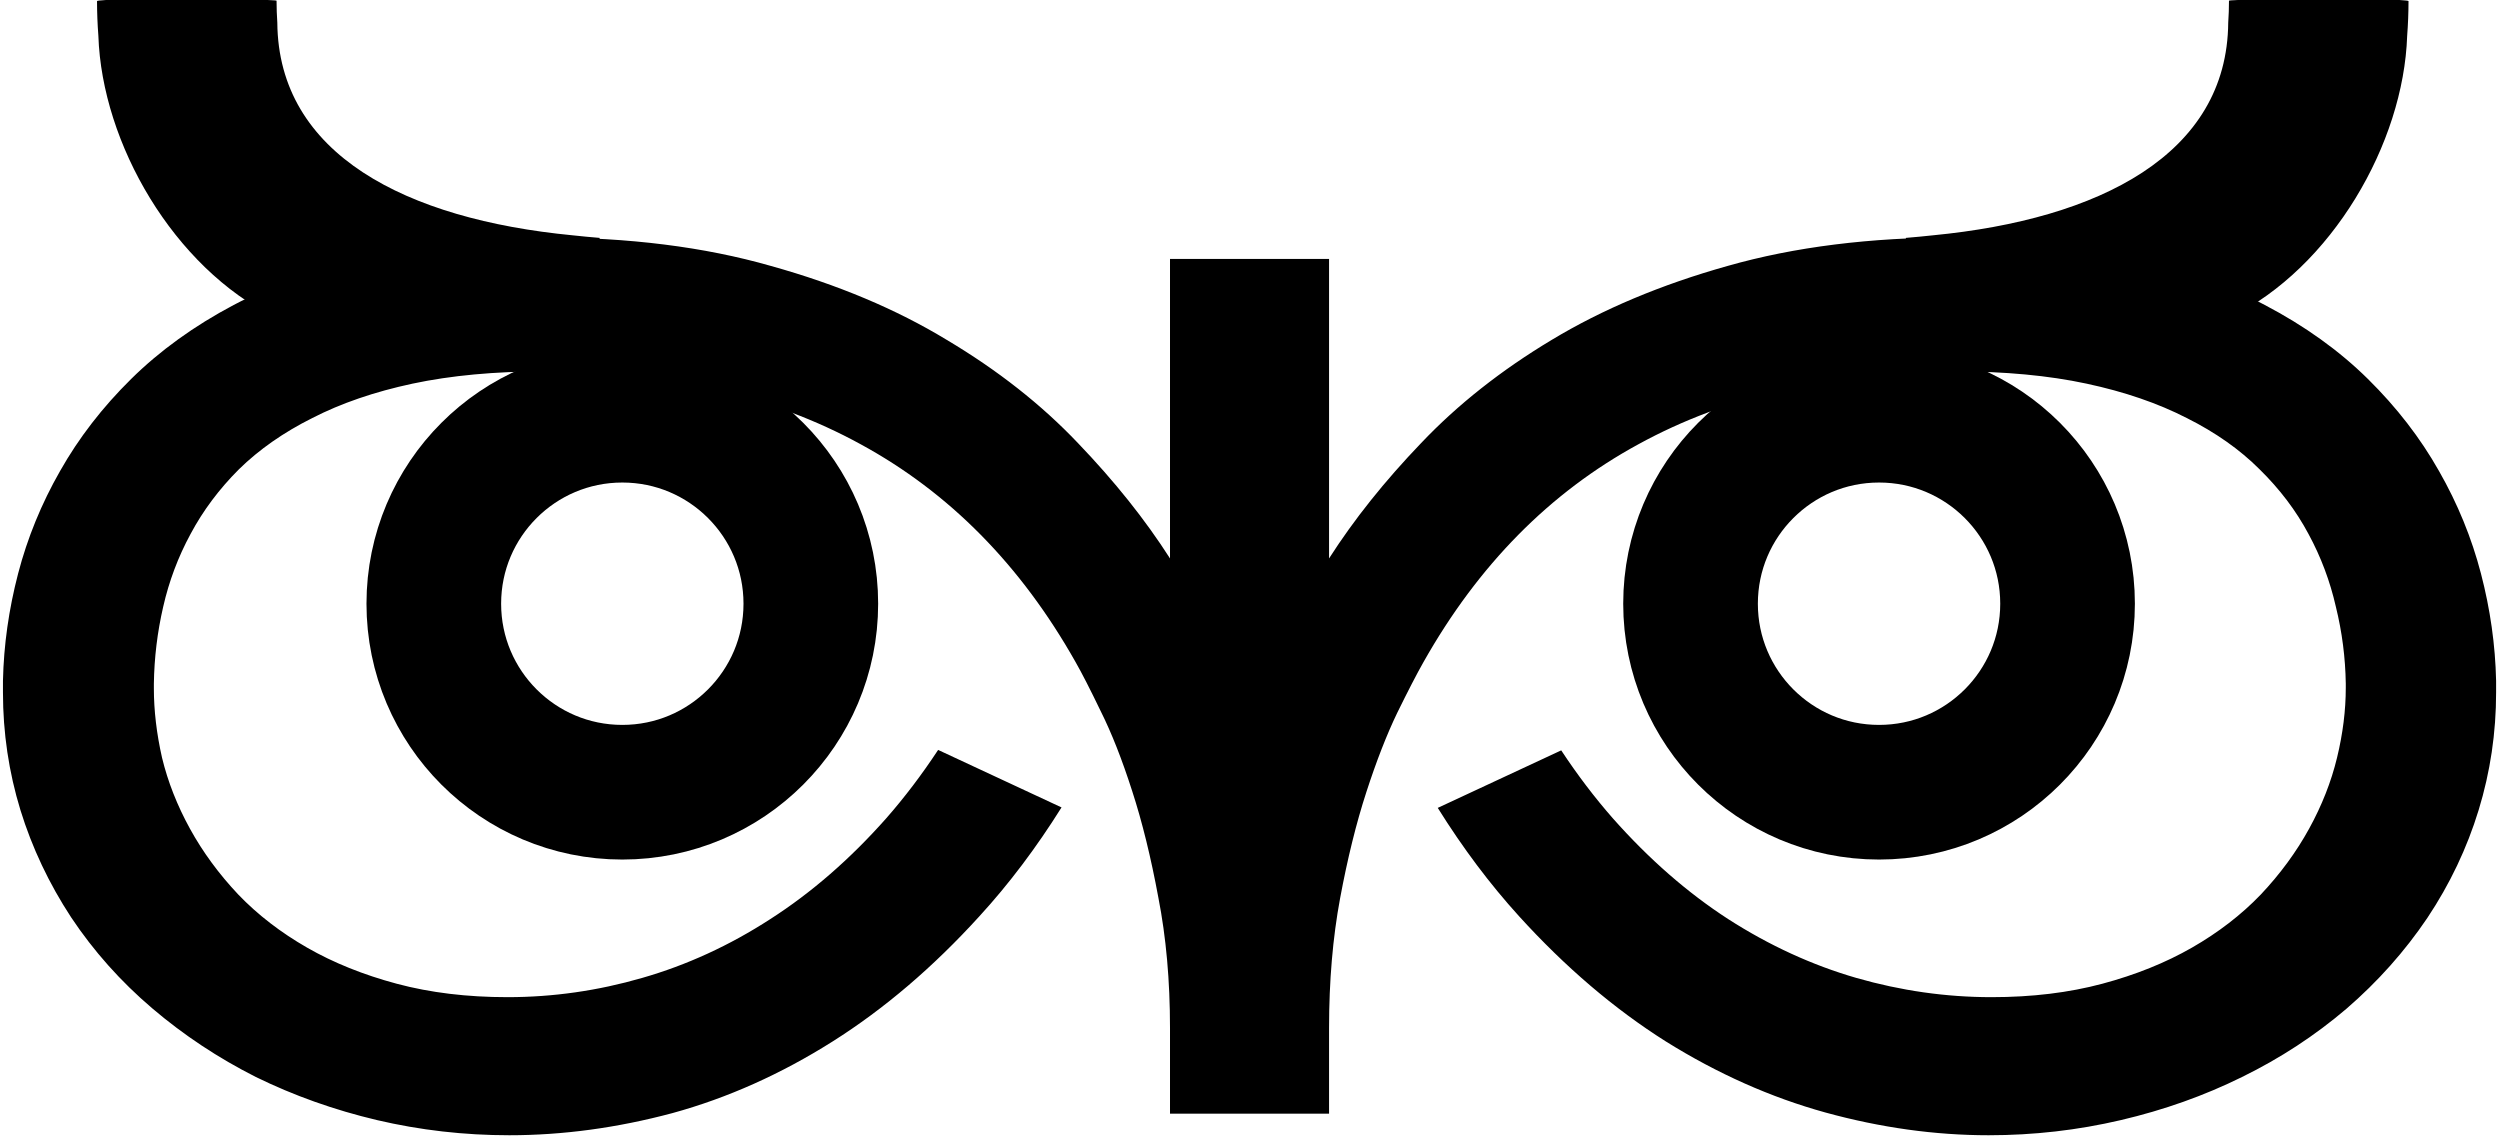 <?xml version="1.0" encoding="UTF-8"?> <svg xmlns="http://www.w3.org/2000/svg" width="557" height="253" viewBox="0 0 557 253" fill="none"><path d="M435.665 52.891C449.944 52.891 462.796 54.232 474.22 56.915C485.643 59.598 495.768 63.276 504.596 67.949C513.51 72.623 521.169 78.118 527.573 84.436C533.977 90.753 539.256 97.59 543.41 104.946C547.564 112.216 550.68 119.831 552.757 127.793C554.834 135.755 555.959 143.717 556.132 151.679V154.274C556.132 163.275 554.834 172.016 552.237 180.497C549.641 188.978 545.833 196.984 540.813 204.513C535.794 211.955 529.779 218.706 522.77 224.764C515.76 230.735 508.014 235.798 499.533 239.952C491.139 244.106 482.138 247.308 472.532 249.558C462.926 251.808 453.103 252.933 443.064 252.933C431.122 252.933 419.006 251.245 406.717 247.87C394.514 244.495 382.658 239.216 371.147 232.033C359.637 224.764 348.733 215.46 338.435 204.123C331.954 196.989 325.92 188.947 320.33 179.997L347.839 167.18C351.451 172.652 355.284 177.697 359.335 182.314C367.383 191.401 375.951 198.888 385.038 204.772C394.211 210.657 403.731 215.028 413.597 217.884C423.549 220.74 433.588 222.167 443.713 222.167C452.713 222.167 460.935 221.172 468.378 219.182C475.821 217.191 482.484 214.508 488.369 211.133C494.254 207.758 499.36 203.82 503.688 199.32C508.015 194.734 511.606 189.844 514.462 184.651C517.318 179.459 519.394 174.18 520.692 168.814C521.991 163.449 522.64 158.256 522.64 153.236V152.328C522.553 146.53 521.817 140.818 520.433 135.192C519.135 129.481 517.101 124.072 514.332 118.966C511.563 113.773 507.928 108.97 503.428 104.557C499.014 100.143 493.605 96.335 487.201 93.133C480.797 89.844 473.354 87.291 464.873 85.474C456.392 83.656 446.656 82.748 435.665 82.748C408.318 82.748 384.778 88.157 365.047 98.975C345.315 109.706 329.348 125.889 317.146 147.524C315.674 150.121 313.727 153.885 311.304 158.818C308.967 163.665 306.674 169.549 304.424 176.473C302.174 183.396 300.226 191.271 298.582 200.099C296.938 208.926 296.115 218.576 296.115 229.048V248.13H260.677V229.048C260.677 218.49 259.811 208.796 258.08 199.969C256.436 191.055 254.488 183.136 252.238 176.213C249.988 169.203 247.652 163.275 245.229 158.429C242.892 153.582 241.031 149.948 239.646 147.524C227.444 125.889 211.477 109.706 191.745 98.975C172.014 88.157 148.474 82.748 121.127 82.748C110.223 82.748 100.487 83.656 91.919 85.474C83.438 87.291 75.995 89.844 69.591 93.133C63.187 96.335 57.734 100.143 53.234 104.557C48.821 108.97 45.229 113.773 42.46 118.966C39.691 124.072 37.657 129.481 36.358 135.192C35.06 140.818 34.369 146.53 34.282 152.328V153.366C34.282 158.299 34.888 163.449 36.1 168.814C37.398 174.18 39.474 179.459 42.33 184.651C45.186 189.844 48.777 194.734 53.105 199.32C57.432 203.82 62.538 207.758 68.423 211.133C74.308 214.508 80.971 217.191 88.414 219.182C95.857 221.172 104.078 222.167 113.078 222.167C123.204 222.167 133.2 220.74 143.065 217.884C153.018 215.028 162.537 210.657 171.624 204.772C180.797 198.888 189.409 191.401 197.457 182.314C201.532 177.67 205.384 172.592 209.015 167.083L236.508 179.893C230.88 188.884 224.788 196.962 218.228 204.123C207.929 215.46 197.025 224.764 185.515 232.033C174.005 239.303 162.104 244.625 149.815 248C137.527 251.289 125.411 252.933 113.468 252.933C103.429 252.933 93.606 251.808 84 249.558C74.481 247.308 65.48 244.106 56.999 239.952C48.605 235.712 40.903 230.605 33.893 224.634C26.883 218.662 20.868 211.912 15.849 204.383C10.916 196.854 7.151 188.892 4.555 180.497C1.958 172.016 0.66 163.275 0.66 154.274V151.679C0.833 143.717 1.958 135.755 4.035 127.793C6.112 119.831 9.228 112.216 13.382 104.946C17.536 97.59 22.815 90.753 29.219 84.436C35.623 78.118 43.239 72.623 52.066 67.949C60.98 63.276 71.149 59.598 82.572 56.915C93.996 54.232 106.847 52.891 121.127 52.891C140.08 52.891 156.955 55.011 171.754 59.252C186.639 63.406 199.708 68.9 210.958 75.737C222.295 82.488 232.031 90.147 240.166 98.715C248.301 107.196 255.138 115.764 260.677 124.418V57.693H296.115V124.418C301.654 115.764 308.491 107.196 316.626 98.715C324.761 90.147 334.454 82.488 345.704 75.737C357.041 68.9 370.11 63.406 384.908 59.252C399.793 55.011 416.712 52.891 435.665 52.891Z" fill="#FFFCEB" style="fill:#FFFCEB;fill:color(display-p3 1 0.988 0.922);fill-opacity:1;"></path><path d="M59.617 0C60.947 0.054 61.614 0.106 61.617 0.158C61.621 1.843 61.676 3.428 61.786 5.038C62.011 34.43 90.543 48.842 127.543 52.424C129.567 52.642 131.536 52.833 133.597 53V60.821C128.766 59.602 123.341 58.918 117.608 58.918C97.383 58.918 80.987 67.431 80.987 77.933C80.987 78.183 80.999 78.433 81.018 78.682C74.426 76.776 67.82 74.18 61.258 70.689C38.731 59.629 22.715 31.971 21.918 7.985C21.716 5.35 21.624 2.838 21.617 0.244C21.617 0.163 22.284 0.08 23.617 0H59.617Z" fill="#FFFCEB" style="fill:#FFFCEB;fill:color(display-p3 1 0.988 0.922);fill-opacity:1;"></path><path d="M498.617 0C497.287 0.054 496.62 0.106 496.617 0.158C496.613 1.843 496.559 3.428 496.448 5.038C496.223 34.43 467.691 48.842 430.691 52.424C428.668 52.642 426.698 52.833 424.638 53V60.821C429.469 59.602 434.894 58.918 440.626 58.918C460.851 58.918 477.247 67.431 477.247 77.933C477.247 78.183 477.235 78.433 477.217 78.682C483.808 76.776 490.414 74.18 496.977 70.689C519.503 59.629 535.519 31.971 536.316 7.985C536.518 5.35 536.611 2.838 536.617 0.244C536.617 0.163 535.951 0.08 534.617 0H498.617Z" fill="#FFFCEB" style="fill:#FFFCEB;fill:color(display-p3 1 0.988 0.922);fill-opacity:1;"></path><circle cx="138.652" cy="134.508" r="42" stroke="#FFFCEB" style="stroke:#FFFCEB;stroke:color(display-p3 1 0.988 0.922);stroke-opacity:1;" stroke-width="30"></circle><circle cx="418.652" cy="134.508" r="42" stroke="#FFFCEB" style="stroke:#FFFCEB;stroke:color(display-p3 1 0.988 0.922);stroke-opacity:1;" stroke-width="30"></circle></svg> 